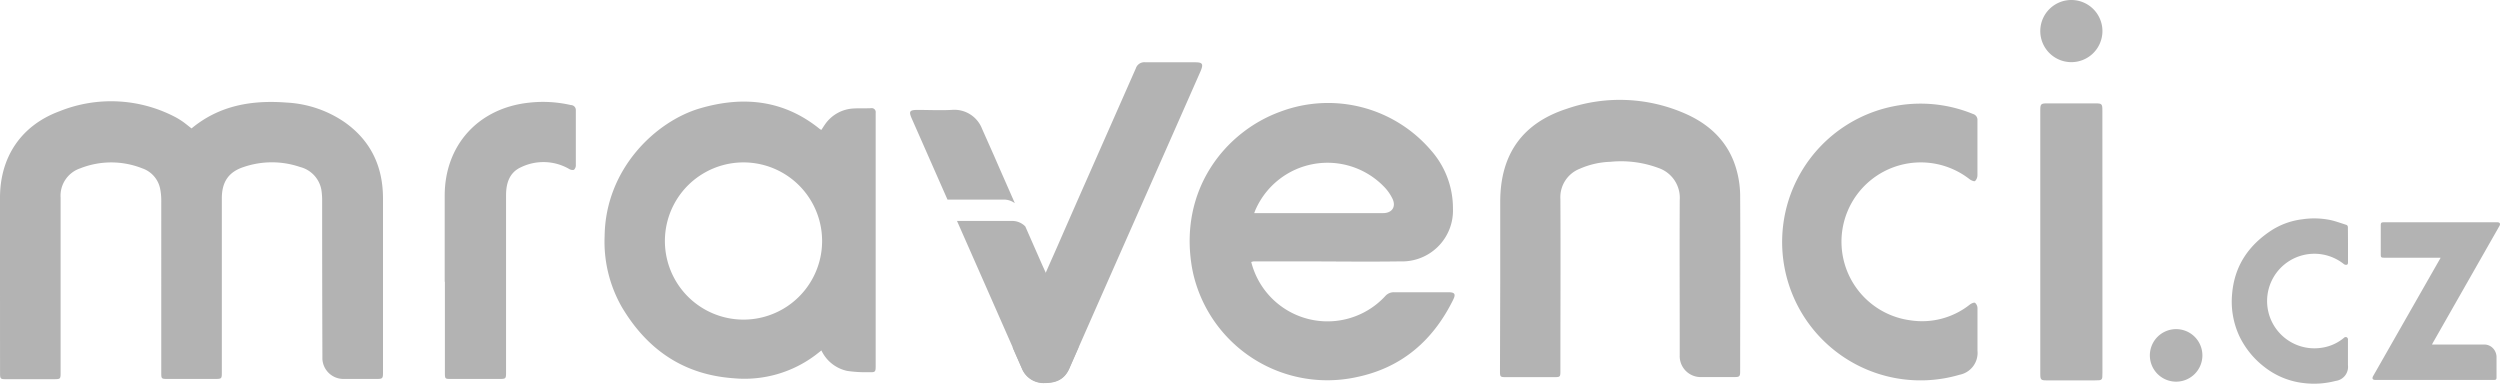 <?xml version="1.0" encoding="UTF-8"?>
<svg xmlns="http://www.w3.org/2000/svg" viewBox="0 0 504.44 77.42">
  <defs>
    <style>.cls-1{fill:#b3b3b3;}</style>
  </defs>
  <g id="Vrstva_2" data-name="Vrstva 2">
    <g id="Vrstva_1-2" data-name="Vrstva 1">
      <path class="cls-1" d="M492.45,52H481.1c-.66,0-.72-.07-.72-.74V45.56c0-.63.08-.71.71-.71h22.83c.47,0,.65.31.42.71-.53.95-1.08,1.9-1.62,2.85L490.9,69.16l-.19.36h10.41A2.45,2.45,0,0,1,503.51,71a2.61,2.61,0,0,1,.23,1v4.11c0,.46-.09.55-.56.55h-23.9c-.56,0-.71-.3-.42-.81l6-10.52,7.39-12.95A1.78,1.78,0,0,0,492.45,52Z"></path>
      <path class="cls-1" d="M473.77,49.45v3.41c0,.24,0,.52-.28.57a.75.75,0,0,1-.56-.15,9.54,9.54,0,1,0-4.55,16.9,9.05,9.05,0,0,0,4.56-2,.51.51,0,0,1,.57-.13.52.52,0,0,1,.25.54v5.08a2.86,2.86,0,0,1-2.49,3.19h0a17.17,17.17,0,0,1-6.1.47A15.65,15.65,0,0,1,457,74.12a17.22,17.22,0,0,1-5.18-6.36,16.52,16.52,0,0,1-1.43-8.49c.48-5.63,3.33-9.8,8-12.83a14.87,14.87,0,0,1,6.14-2.19,16.33,16.33,0,0,1,5.79.17c1,.23,2.06.62,3.08.94.28.09.35.3.35.58C473.76,47.11,473.77,48.28,473.77,49.45Z"></path>
      <path class="cls-1" d="M444.39,71.71a5.3,5.3,0,1,1-5.3-5.3A5.3,5.3,0,0,1,444.39,71.71Z"></path>
      <path class="cls-1" d="M204.77,41c-1.41-3.23-2.84-6.44-4.24-9.67L198.16,26a6,6,0,0,0-6.2-3.82c-2.26.11-4.53,0-6.79,0-1.64,0-1.84.28-1.2,1.74,2.41,5.45,4.8,10.9,7.21,16.35h11.35A3.75,3.75,0,0,1,204.77,41Z"></path>
      <path class="cls-1" d="M211,55c-.36-.78-.61-1.32-.85-1.87l-3.27-7.44a3.68,3.68,0,0,0-2.6-1.11H193.1q6.54,14.82,13.06,29.64a4.72,4.72,0,0,0,4.76,3c2.18,0,3.89-.74,4.83-2.89l1.86-4.23Z"></path>
      <path class="cls-1" d="M241.12,12.57h-10a1.8,1.8,0,0,0-1.94,1.23L218.94,37c-1.42,3.2-2.82,6.41-4.23,9.61-.87,2-1.74,4-2.64,6l-7.73,17.54c.6,1.38,1.21,2.76,1.82,4.14a4.72,4.72,0,0,0,4.76,3c2.18,0,3.89-.74,4.83-2.89,7.39-16.83,19.1-43.22,26.51-60.06C242.86,12.88,242.64,12.57,241.12,12.57Z"></path>
      <path class="cls-1" d="M38.65,25.91c5.66-4.69,12.23-5.75,19.23-5.21a22.73,22.73,0,0,1,11.72,4c5.27,3.75,7.67,8.94,7.68,15.32V75.23c0,1.12-.12,1.23-1.23,1.23H69.42a4.25,4.25,0,0,1-4.37-4.06V71.28Q65,56,65,40.67a13.77,13.77,0,0,0-.16-2.4,5.82,5.82,0,0,0-4.31-4.58,17.61,17.61,0,0,0-11.34,0c-3.09,1-4.43,3.05-4.43,6.31V75c0,1.44,0,1.46-1.43,1.46H33.7c-1.1,0-1.16-.06-1.16-1.19V40.54a12,12,0,0,0-.23-2.47,5.49,5.49,0,0,0-3.6-4.1,17,17,0,0,0-12.53,0,5.82,5.82,0,0,0-3.95,5.94V75.07c0,1.43,0,1.44-1.45,1.44H1.14c-1,0-1.13-.08-1.13-1.13C0,63.52,0,51.72,0,39.91c0-8.2,4.24-14.59,12-17.46a27.89,27.89,0,0,1,23.48,1.23,15.2,15.2,0,0,1,1.67,1.06C37.62,25.1,38.11,25.5,38.65,25.91Z"></path>
      <path class="cls-1" d="M165.73,26.21c.25-.37.47-.73.71-1.07a7.44,7.44,0,0,1,5.8-3.25c1.18-.07,2.35,0,3.53-.06a.8.8,0,0,1,.92.92V73.61c0,1.49,0,1.53-1.49,1.49a25.33,25.33,0,0,1-4.26-.26,7.49,7.49,0,0,1-5.2-4.13l-1.07.84A23.81,23.81,0,0,1,148,76.32c-10.13-.72-17.48-5.84-22.55-14.4A26.6,26.6,0,0,1,122,47.59c.19-13.53,10.31-23.1,19.22-25.72,8.7-2.55,16.89-1.74,24.18,4.15A2.17,2.17,0,0,0,165.73,26.21Zm.15,22.28a15.86,15.86,0,1,0,0,.28v-.28Z"></path>
      <path class="cls-1" d="M89.73,56.85V39.49c0-10.23,6.81-17.68,17-18.77a25.06,25.06,0,0,1,8.46.48,1,1,0,0,1,1,1c0,.05,0,.09,0,.14v11a1.22,1.22,0,0,1-.39.93,1.31,1.31,0,0,1-1-.2,10.39,10.39,0,0,0-9.69-.32c-2.34,1.06-3,3.26-3,5.64V75.19c0,1.2-.07,1.27-1.27,1.27H91c-1.18,0-1.23,0-1.23-1.21V56.85Z"></path>
      <path class="cls-1" d="M252.47,52.86a15.87,15.87,0,0,0,27,6.93,2.29,2.29,0,0,1,1.89-.82h10.91c1.27,0,1.51.37.94,1.52-4.06,8.23-10.39,13.72-19.47,15.6A27.77,27.77,0,0,1,240.69,54.9c-.05-.27-.11-.54-.16-.81-2.76-15.76,6.67-27.49,17.77-31.54a27.33,27.33,0,0,1,30.45,7.8,17.63,17.63,0,0,1,4.42,11.74,10.26,10.26,0,0,1-9.87,10.65h-.6c-6.91.1-13.82,0-20.73,0h-9.06Zm.61-9.86h26c1.78,0,2.65-1.25,1.91-2.86a9.2,9.2,0,0,0-1.77-2.51,15.87,15.87,0,0,0-25.82,4.54c-.11.22-.18.45-.32.8Z"></path>
      <path class="cls-1" d="M302.71,56.58V40.72c0-9.47,4.38-15.83,13.4-18.76a32.75,32.75,0,0,1,24,1c4.95,2.19,8.67,5.74,10.22,11.11a19.64,19.64,0,0,1,.79,5.22c.07,11.89,0,23.78,0,35.67,0,1-.14,1.12-1.15,1.12h-6.61a4.23,4.23,0,0,1-4.43-4,2.67,2.67,0,0,1,0-.4c0-10.43-.05-20.86,0-31.29a6.36,6.36,0,0,0-4.31-6.5,21.64,21.64,0,0,0-9.7-1.24,16.57,16.57,0,0,0-6.16,1.4,6.17,6.17,0,0,0-3.91,6.14c.06,11.52,0,23,0,34.55,0,1.33,0,1.36-1.34,1.36h-9.44c-1.41,0-1.41,0-1.41-1.36Z"></path>
      <path class="cls-1" d="M399,29.89v5.44a1.68,1.68,0,0,1-.48,1.2c-.18.14-.81-.14-1.13-.39a16,16,0,1,0-11.93,28.49,15.5,15.5,0,0,0,12-3.17c.3-.23.88-.49,1.07-.35a1.48,1.48,0,0,1,.48,1.1v8.56a4.5,4.5,0,0,1-3.63,4.85A27.92,27.92,0,1,1,398.11,23a1.23,1.23,0,0,1,.89,1.3Z"></path>
      <path class="cls-1" d="M424.22,48.83V75.24c0,1.48,0,1.51-1.54,1.51H412.9c-1.06,0-1.22-.15-1.22-1.23V22.18c0-1.17.15-1.32,1.33-1.32h9.87c1.21,0,1.33.13,1.33,1.39Q424.23,35.54,424.22,48.83Z"></path>
      <path class="cls-1" d="M424.22,6.27A6.27,6.27,0,1,1,418,0,6.27,6.27,0,0,1,424.22,6.27Z"></path>
    </g>
  </g>
</svg>
